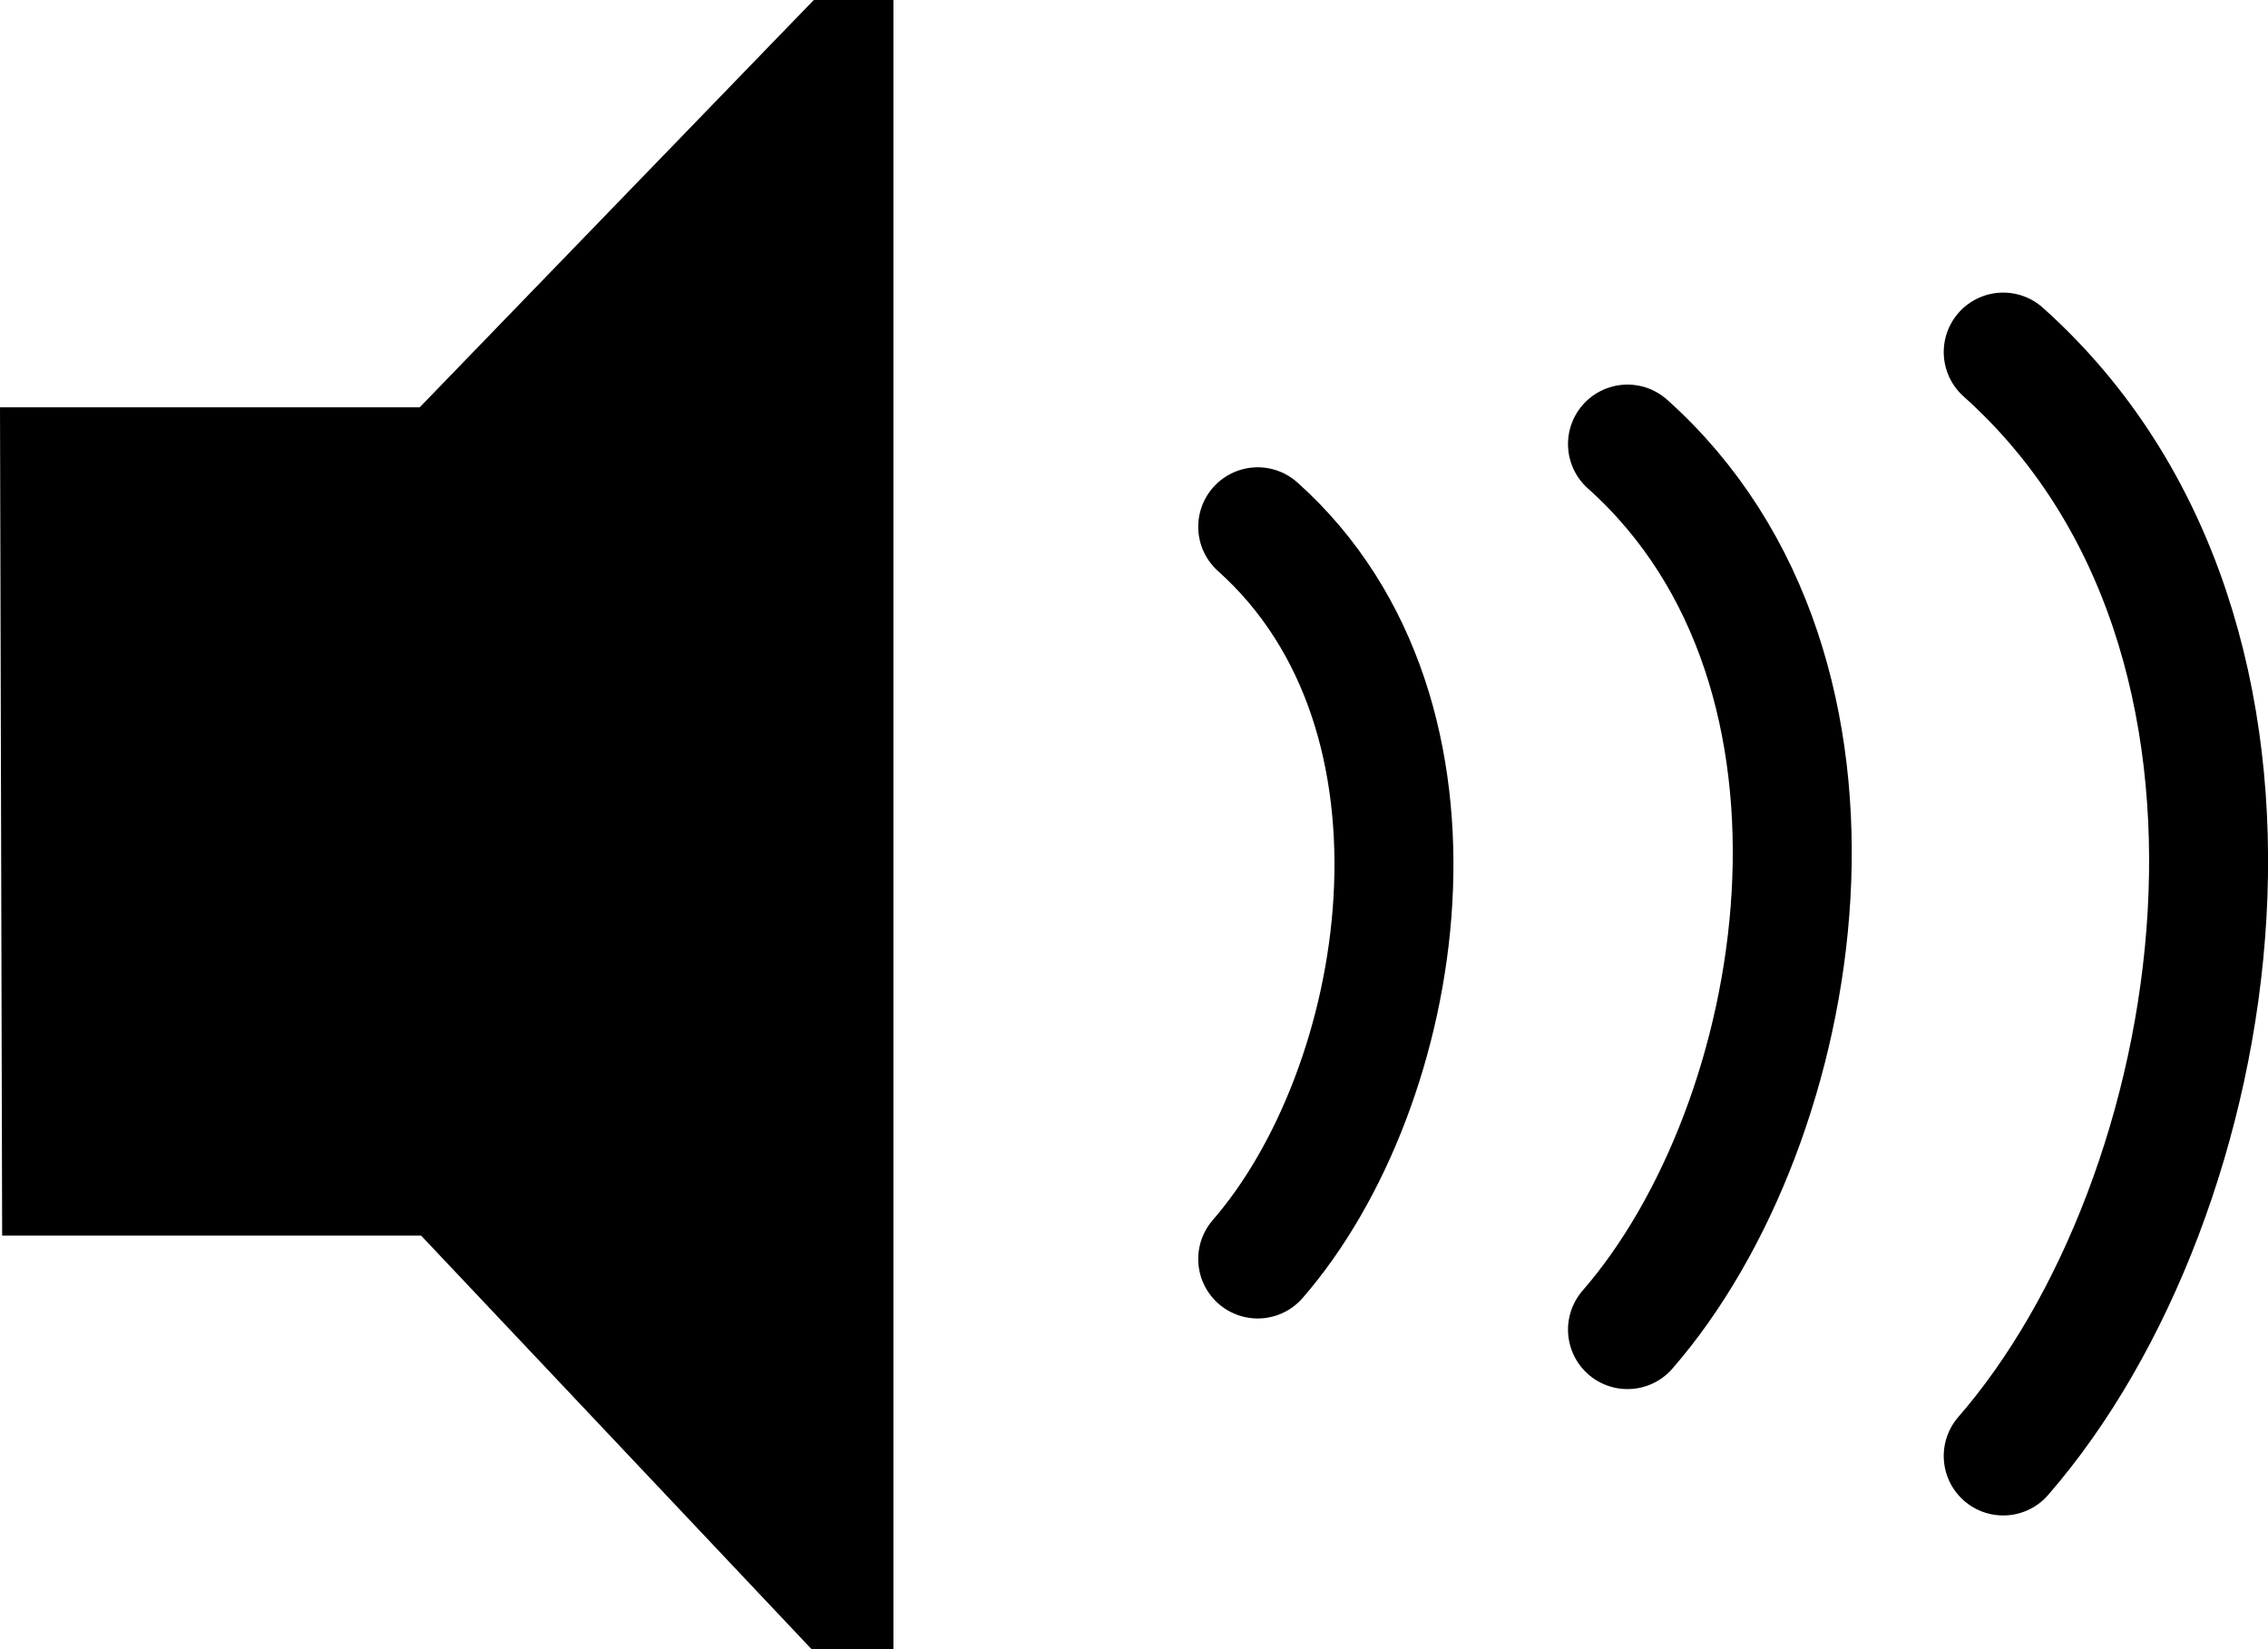 <?xml version="1.0" encoding="utf-8"?>
<!-- Generator: Adobe Illustrator 14.0.0, SVG Export Plug-In . SVG Version: 6.00 Build 43363)  -->
<!DOCTYPE svg PUBLIC "-//W3C//DTD SVG 1.1//EN" "http://www.w3.org/Graphics/SVG/1.1/DTD/svg11.dtd">
<svg version="1.1" xmlns="http://www.w3.org/2000/svg" xmlns:xlink="http://www.w3.org/1999/xlink" x="0px" y="0px" width="99px"
	 height="72px" viewBox="0 0 99 72" enable-background="new 0 0 99 72" xml:space="preserve">
<g id="Layer_3" display="none">
</g>
<g id="Layer_2">
	<g>
		<g>
			<polygon points="35.96,70.758 18.919,52.705 1.332,52.705 1.245,19.025 18.847,19.025 36.05,1.242 37.756,1.242 37.756,70.758 
							"/>
			<path d="M36.514,2.548v66.969h-0.018L20.189,52.242l-0.735-0.778h-1.071H2.571L2.49,20.267H18.32h1.053l0.732-0.757L36.514,2.548
				 M38.998,0h-3.475L18.32,17.783H0l0.094,36.164h18.29L35.425,72h3.573V0L38.998,0z"/>
		</g>
		<path fill="none" stroke="#000000" stroke-width="5.193" stroke-linecap="round" d="M54.9,22.998
			c9.25,8.276,6.491,24.503,0,31.968"/>
		<path fill="none" stroke="#000000" stroke-width="5.193" stroke-linecap="round" d="M71.041,19.387
			c11.186,10.009,7.851,29.634,0,38.662"/>
		<path fill="none" stroke="#000000" stroke-width="5.193" stroke-linecap="round" d="M87.442,15.371
			c13.942,12.477,9.786,36.941,0,48.195"/>
	</g>
</g>
</svg>
